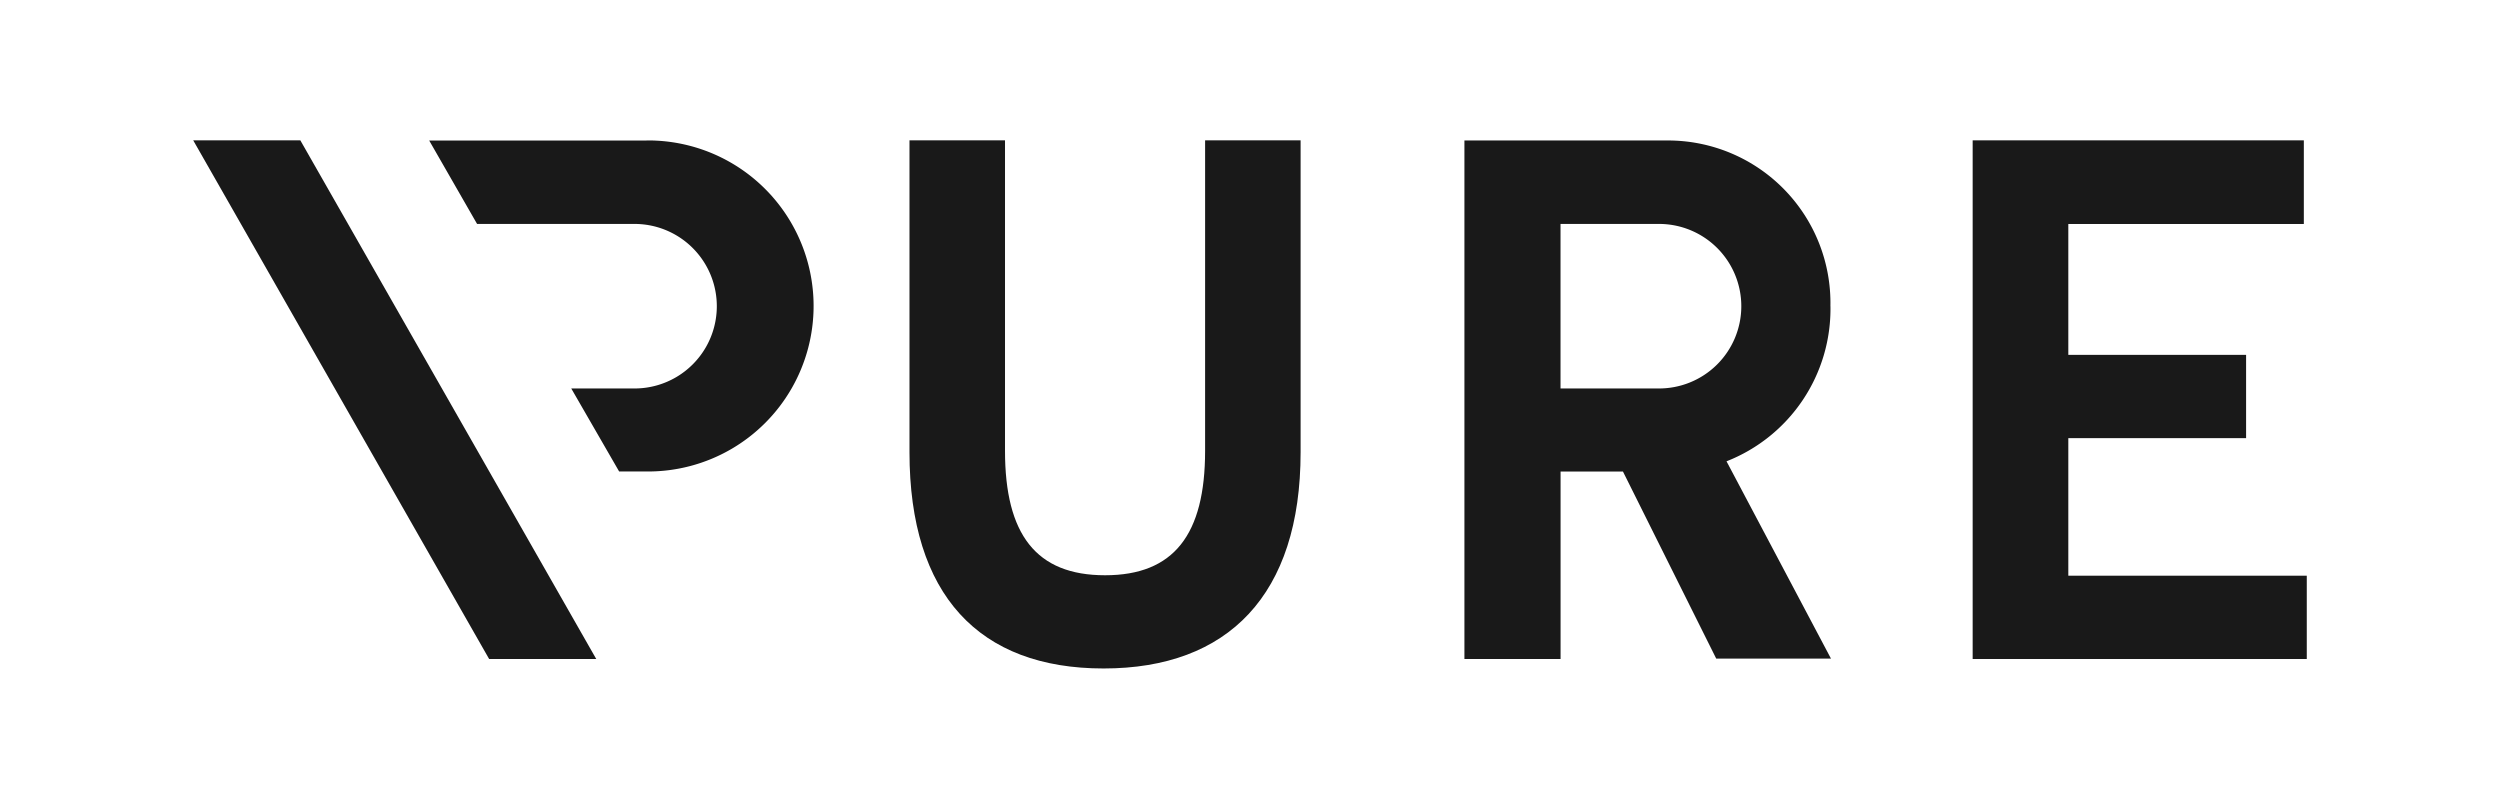 <svg xmlns="http://www.w3.org/2000/svg" width="272" height="88" viewBox="0 0 272 88">
  <g id="Groupe_1539" data-name="Groupe 1539" transform="translate(-21991 2028)">
    <rect id="Rectangle_1865" data-name="Rectangle 1865" width="272" height="88" transform="translate(21991 -2028)" fill="none"/>
    <g id="Groupe_1538" data-name="Groupe 1538" transform="translate(22012.023 -2012.73)">
      <path id="Tracé_402" data-name="Tracé 402" d="M112.853,58.238c0,9.112-3.393,13.54-10.885,13.54S91.083,67.35,91.083,58.238V24.46H80.69V58.388c0,15.55,7.577,23.532,21.117,23.532s21.437-7.993,21.437-23.532V24.46h-10.39Z" transform="translate(-2.761 -24.46)" fill="#191919"/>
      <path id="Tracé_403" data-name="Tracé 403" d="M131.517,47.366V32.4h19.342V23.339H131.517V9.1h25.624V0H121.11V56.43h36.351V47.366Z" transform="translate(72.493)" fill="#191919"/>
      <path id="Tracé_404" data-name="Tracé 404" d="M0,0,32.195,56.43H43.849L11.654,0Z" fill="#191919"/>
      <path id="Tracé_405" data-name="Tracé 405" d="M71.642,24.472H48l5.211,9.078H70.477a8.951,8.951,0,0,1,0,17.9h-7.02l5.211,9.033h3.082a18.009,18.009,0,1,0-.113-36.017Z" transform="translate(-22.328 -24.455)" fill="#191919"/>
      <path id="Tracé_406" data-name="Tracé 406" d="M158.28,42.5a17.679,17.679,0,0,0-17.7-18.033H118.46V80.883h10.461v-20.4h6.786l10.15,20.357h12.485L146.976,59.373a17.812,17.812,0,0,0,11.309-16.865Zm-18.864,8.951h-10.5V33.548H139.5a8.951,8.951,0,1,1,0,17.9Z" transform="translate(19.846 -24.453)" fill="#191919"/>
    </g>
  </g>
</svg>
